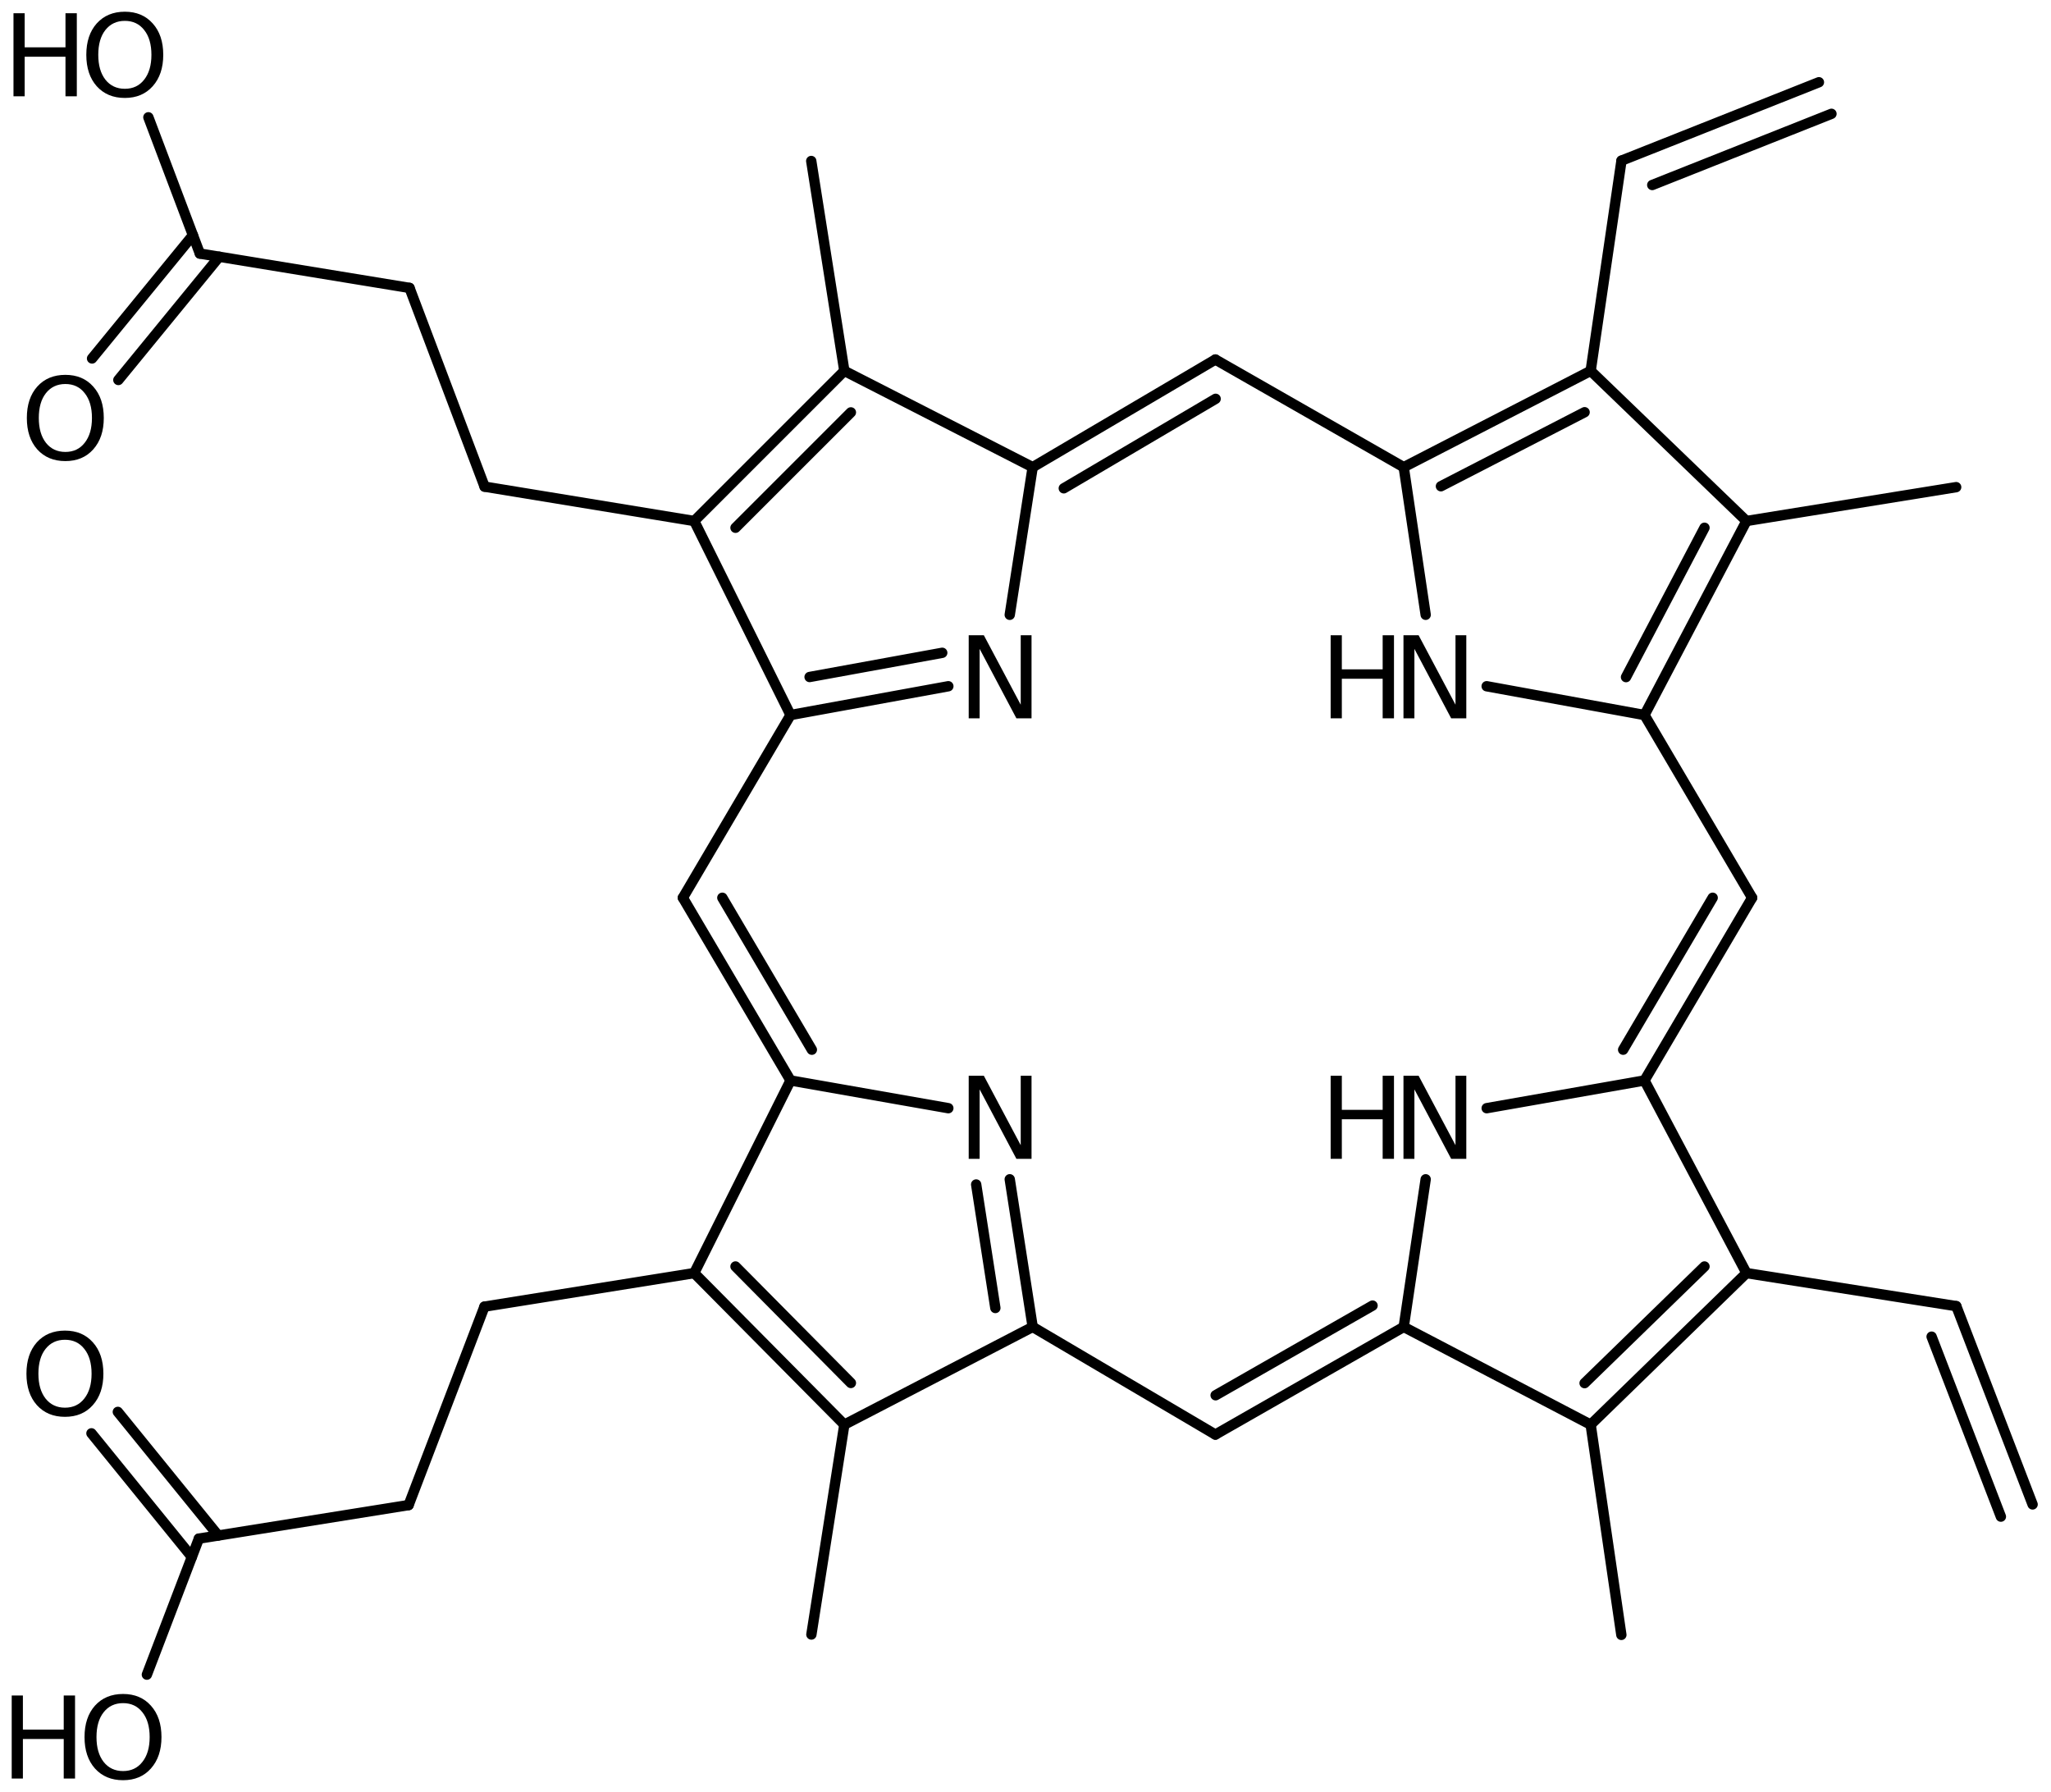 <?xml version='1.0' encoding='UTF-8'?>
<!DOCTYPE svg PUBLIC "-//W3C//DTD SVG 1.1//EN" "http://www.w3.org/Graphics/SVG/1.1/DTD/svg11.dtd">
<svg version='1.2' xmlns='http://www.w3.org/2000/svg' xmlns:xlink='http://www.w3.org/1999/xlink' width='98.095mm' height='85.692mm' viewBox='0 0 98.095 85.692'>
  <desc>Generated by the Chemistry Development Kit (http://github.com/cdk)</desc>
  <g stroke-linecap='round' stroke-linejoin='round' stroke='#000000' stroke-width='.495' fill='#000000'>
    <rect x='.0' y='.0' width='99.0' height='86.0' fill='#FFFFFF' stroke='none'/>
    <g id='mol1' class='mol'>
      <line id='mol1bnd1' class='bond' x1='77.546' y1='78.182' x2='76.078' y2='68.128'/>
      <g id='mol1bnd2' class='bond'>
        <line x1='76.078' y1='68.128' x2='83.529' y2='60.881'/>
        <line x1='75.788' y1='66.143' x2='81.522' y2='60.565'/>
      </g>
      <line id='mol1bnd3' class='bond' x1='83.529' y1='60.881' x2='78.652' y2='51.669'/>
      <g id='mol1bnd4' class='bond'>
        <line x1='78.652' y1='51.669' x2='83.8' y2='42.932'/>
        <line x1='77.632' y1='50.198' x2='81.913' y2='42.932'/>
      </g>
      <line id='mol1bnd5' class='bond' x1='83.8' y1='42.932' x2='78.652' y2='34.194'/>
      <g id='mol1bnd6' class='bond'>
        <line x1='78.652' y1='34.194' x2='83.529' y2='24.915'/>
        <line x1='77.769' y1='32.38' x2='81.522' y2='25.238'/>
      </g>
      <line id='mol1bnd7' class='bond' x1='83.529' y1='24.915' x2='76.078' y2='17.735'/>
      <g id='mol1bnd8' class='bond'>
        <line x1='76.078' y1='17.735' x2='67.137' y2='22.341'/>
        <line x1='75.788' y1='19.713' x2='68.917' y2='23.253'/>
      </g>
      <line id='mol1bnd9' class='bond' x1='67.137' y1='22.341' x2='68.187' y2='29.4'/>
      <line id='mol1bnd10' class='bond' x1='78.652' y1='34.194' x2='71.104' y2='32.817'/>
      <line id='mol1bnd11' class='bond' x1='67.137' y1='22.341' x2='58.129' y2='17.193'/>
      <g id='mol1bnd12' class='bond'>
        <line x1='58.129' y1='17.193' x2='49.391' y2='22.341'/>
        <line x1='58.141' y1='19.072' x2='50.879' y2='23.351'/>
      </g>
      <line id='mol1bnd13' class='bond' x1='49.391' y1='22.341' x2='40.383' y2='17.735'/>
      <g id='mol1bnd14' class='bond'>
        <line x1='40.383' y1='17.735' x2='33.203' y2='24.915'/>
        <line x1='40.696' y1='19.721' x2='35.178' y2='25.238'/>
      </g>
      <line id='mol1bnd15' class='bond' x1='33.203' y1='24.915' x2='37.809' y2='34.194'/>
      <g id='mol1bnd16' class='bond'>
        <line x1='37.809' y1='34.194' x2='45.357' y2='32.817'/>
        <line x1='38.721' y1='32.375' x2='45.065' y2='31.218'/>
      </g>
      <line id='mol1bnd17' class='bond' x1='49.391' y1='22.341' x2='48.294' y2='29.401'/>
      <line id='mol1bnd18' class='bond' x1='37.809' y1='34.194' x2='32.661' y2='42.932'/>
      <g id='mol1bnd19' class='bond'>
        <line x1='32.661' y1='42.932' x2='37.809' y2='51.669'/>
        <line x1='34.548' y1='42.932' x2='38.829' y2='50.198'/>
      </g>
      <line id='mol1bnd20' class='bond' x1='37.809' y1='51.669' x2='33.203' y2='60.881'/>
      <g id='mol1bnd21' class='bond'>
        <line x1='33.203' y1='60.881' x2='40.383' y2='68.128'/>
        <line x1='35.178' y1='60.565' x2='40.696' y2='66.135'/>
      </g>
      <line id='mol1bnd22' class='bond' x1='40.383' y1='68.128' x2='49.391' y2='63.455'/>
      <g id='mol1bnd23' class='bond'>
        <line x1='49.391' y1='63.455' x2='48.294' y2='56.395'/>
        <line x1='47.606' y1='62.55' x2='46.688' y2='56.644'/>
      </g>
      <line id='mol1bnd24' class='bond' x1='37.809' y1='51.669' x2='45.356' y2='52.995'/>
      <line id='mol1bnd25' class='bond' x1='49.391' y1='63.455' x2='58.129' y2='68.603'/>
      <g id='mol1bnd26' class='bond'>
        <line x1='58.129' y1='68.603' x2='67.137' y2='63.455'/>
        <line x1='58.141' y1='66.723' x2='65.646' y2='62.435'/>
      </g>
      <line id='mol1bnd27' class='bond' x1='76.078' y1='68.128' x2='67.137' y2='63.455'/>
      <line id='mol1bnd28' class='bond' x1='67.137' y1='63.455' x2='68.187' y2='56.396'/>
      <line id='mol1bnd29' class='bond' x1='78.652' y1='51.669' x2='71.105' y2='52.995'/>
      <line id='mol1bnd30' class='bond' x1='40.383' y1='68.128' x2='38.807' y2='78.165'/>
      <line id='mol1bnd31' class='bond' x1='33.203' y1='60.881' x2='23.17' y2='62.485'/>
      <line id='mol1bnd32' class='bond' x1='23.17' y1='62.485' x2='19.543' y2='71.975'/>
      <line id='mol1bnd33' class='bond' x1='19.543' y1='71.975' x2='9.511' y2='73.579'/>
      <g id='mol1bnd34' class='bond'>
        <line x1='9.175' y1='74.456' x2='4.374' y2='68.544'/>
        <line x1='10.437' y1='73.431' x2='5.636' y2='67.519'/>
      </g>
      <line id='mol1bnd35' class='bond' x1='9.511' y1='73.579' x2='7.025' y2='80.083'/>
      <line id='mol1bnd36' class='bond' x1='33.203' y1='24.915' x2='23.177' y2='23.272'/>
      <line id='mol1bnd37' class='bond' x1='23.177' y1='23.272' x2='19.586' y2='13.768'/>
      <line id='mol1bnd38' class='bond' x1='19.586' y1='13.768' x2='9.559' y2='12.126'/>
      <g id='mol1bnd39' class='bond'>
        <line x1='10.485' y1='12.278' x2='5.661' y2='18.171'/>
        <line x1='9.227' y1='11.248' x2='4.403' y2='17.142'/>
      </g>
      <line id='mol1bnd40' class='bond' x1='9.559' y1='12.126' x2='7.097' y2='5.61'/>
      <line id='mol1bnd41' class='bond' x1='40.383' y1='17.735' x2='38.8' y2='7.699'/>
      <line id='mol1bnd42' class='bond' x1='76.078' y1='17.735' x2='77.552' y2='7.682'/>
      <g id='mol1bnd43' class='bond'>
        <line x1='77.552' y1='7.682' x2='86.995' y2='3.933'/>
        <line x1='79.024' y1='8.847' x2='87.595' y2='5.443'/>
      </g>
      <line id='mol1bnd44' class='bond' x1='83.529' y1='24.915' x2='93.559' y2='23.296'/>
      <line id='mol1bnd45' class='bond' x1='83.529' y1='60.881' x2='93.565' y2='62.461'/>
      <g id='mol1bnd46' class='bond'>
        <line x1='93.565' y1='62.461' x2='97.215' y2='71.943'/>
        <line x1='92.385' y1='63.921' x2='95.698' y2='72.527'/>
      </g>
      <g id='mol1atm10' class='atom'>
        <path d='M67.125 30.379h.724l1.764 3.321v-3.321h.517v3.972h-.724l-1.758 -3.321v3.321h-.523v-3.972z' stroke='none'/>
        <path d='M63.642 30.379h.535v1.63h1.953v-1.63h.541v3.972h-.541v-1.892h-1.953v1.892h-.535v-3.972z' stroke='none'/>
      </g>
      <path id='mol1atm16' class='atom' d='M46.331 30.379h.724l1.764 3.321v-3.321h.517v3.972h-.724l-1.758 -3.321v3.321h-.523v-3.972z' stroke='none'/>
      <path id='mol1atm22' class='atom' d='M46.331 51.444h.724l1.764 3.321v-3.321h.517v3.972h-.724l-1.758 -3.321v3.321h-.523v-3.972z' stroke='none'/>
      <g id='mol1atm25' class='atom'>
        <path d='M67.125 51.444h.724l1.764 3.321v-3.321h.517v3.972h-.724l-1.758 -3.321v3.321h-.523v-3.972z' stroke='none'/>
        <path d='M63.642 51.444h.535v1.63h1.953v-1.63h.541v3.972h-.541v-1.891h-1.953v1.891h-.535v-3.972z' stroke='none'/>
      </g>
      <path id='mol1atm30' class='atom' d='M3.108 64.069q-.584 -.0 -.93 .438q-.341 .431 -.341 1.186q.0 .748 .341 1.186q.346 .438 .93 .438q.584 -.0 .925 -.438q.347 -.438 .347 -1.186q-.0 -.755 -.347 -1.186q-.341 -.438 -.925 -.438zM3.108 63.631q.834 -.0 1.332 .559q.505 .56 .505 1.503q.0 .936 -.505 1.502q-.498 .56 -1.332 .56q-.839 -.0 -1.344 -.56q-.499 -.56 -.499 -1.502q.0 -.943 .499 -1.503q.505 -.559 1.344 -.559z' stroke='none'/>
      <g id='mol1atm31' class='atom'>
        <path d='M5.886 81.446q-.584 -.0 -.93 .438q-.341 .431 -.341 1.186q.0 .748 .341 1.186q.346 .438 .93 .438q.584 -.0 .925 -.438q.347 -.438 .347 -1.186q-.0 -.755 -.347 -1.186q-.341 -.438 -.925 -.438zM5.886 81.008q.834 -.0 1.332 .559q.505 .56 .505 1.503q.0 .936 -.505 1.502q-.498 .56 -1.332 .56q-.839 -.0 -1.344 -.56q-.499 -.56 -.499 -1.502q.0 -.943 .499 -1.503q.505 -.559 1.344 -.559z' stroke='none'/>
        <path d='M.56 81.081h.535v1.63h1.953v-1.63h.541v3.971h-.541v-1.891h-1.953v1.891h-.535v-3.971z' stroke='none'/>
      </g>
      <path id='mol1atm35' class='atom' d='M3.127 18.364q-.584 .0 -.931 .438q-.34 .432 -.34 1.186q-.0 .748 .34 1.186q.347 .438 .931 .438q.584 .0 .924 -.438q.347 -.438 .347 -1.186q.0 -.754 -.347 -1.186q-.34 -.438 -.924 -.438zM3.127 17.926q.833 .0 1.332 .56q.505 .559 .505 1.502q-.0 .937 -.505 1.503q-.499 .559 -1.332 .559q-.84 .0 -1.344 -.559q-.499 -.56 -.499 -1.503q-.0 -.943 .499 -1.502q.504 -.56 1.344 -.56z' stroke='none'/>
      <g id='mol1atm36' class='atom'>
        <path d='M5.971 .998q-.584 -.0 -.931 .438q-.34 .432 -.34 1.186q-.0 .748 .34 1.186q.347 .438 .931 .438q.584 -.0 .925 -.438q.346 -.438 .346 -1.186q.0 -.754 -.346 -1.186q-.341 -.438 -.925 -.438zM5.971 .56q.833 -.0 1.332 .56q.505 .559 .505 1.502q-.0 .937 -.505 1.502q-.499 .56 -1.332 .56q-.839 -.0 -1.344 -.56q-.499 -.559 -.499 -1.502q.0 -.943 .499 -1.502q.505 -.56 1.344 -.56z' stroke='none'/>
        <path d='M.645 .633h.535v1.63h1.952v-1.63h.542v3.972h-.542v-1.892h-1.952v1.892h-.535v-3.972z' stroke='none'/>
      </g>
    </g>
  </g>
</svg>
